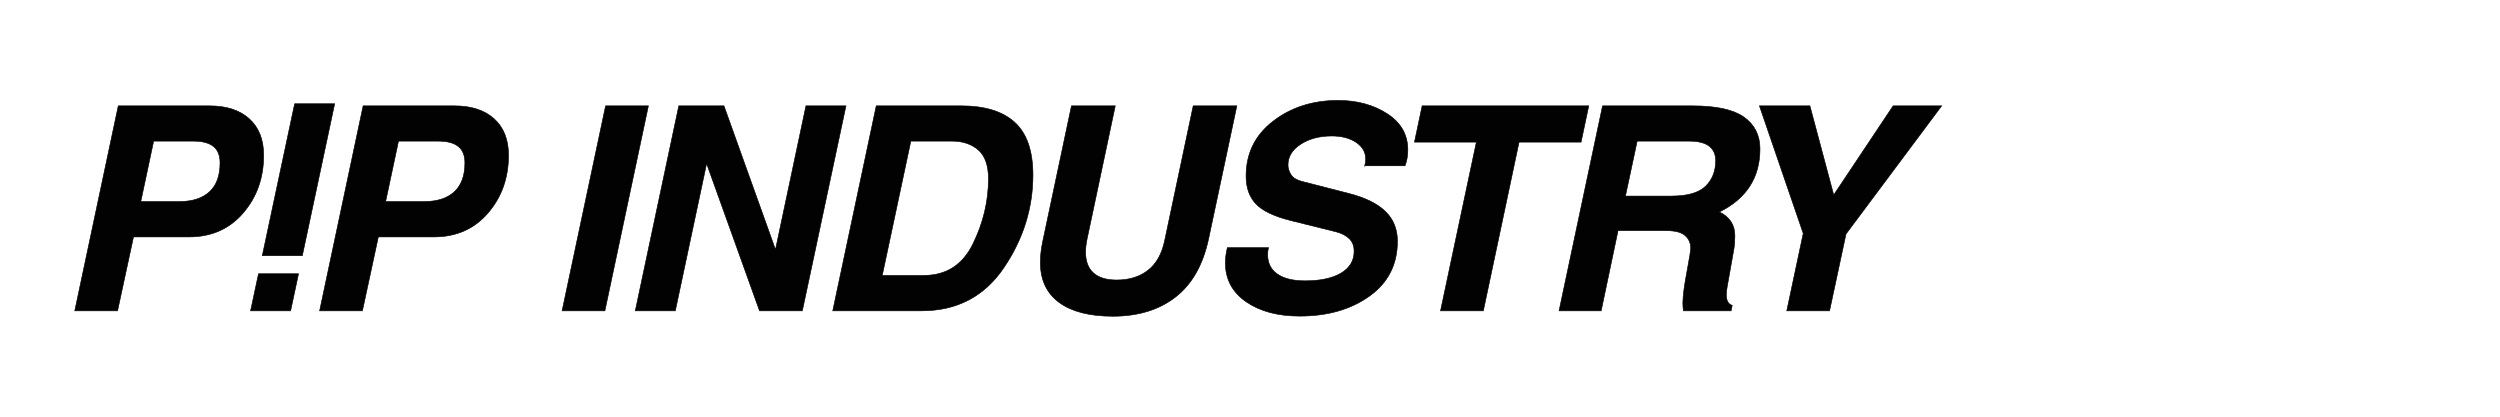 <?xml version="1.0" encoding="UTF-8"?> <!-- Generator: Adobe Illustrator 26.0.3, SVG Export Plug-In . SVG Version: 6.00 Build 0) --> <svg xmlns="http://www.w3.org/2000/svg" xmlns:xlink="http://www.w3.org/1999/xlink" id="Layer_1" x="0px" y="0px" viewBox="0 0 1200 200" style="enable-background:new 0 0 1200 200;" xml:space="preserve"> <style type="text/css"> .st0{fill:#020203;stroke:#000000;stroke-width:0.283;stroke-miterlimit:10;} </style> <g> <path class="st0" d="M56.43,149.19H35.89l20.88-98.38h20.54h23.29c8.12,0,14.48,2.07,19.07,6.23c4.59,4.15,6.89,9.99,6.89,17.53 c0,10.84-3.29,20.08-9.88,27.71c-6.58,7.63-15.23,11.44-25.95,11.44H64.08L56.43,149.19z M67.58,96.72h18.75 c6.07,0,10.81-1.55,14.2-4.65c3.39-3.1,5.09-7.73,5.09-13.89c0-3.57-1.06-6.2-3.18-7.9c-2.12-1.69-5.35-2.54-9.68-2.54H73.75 L67.58,96.72z"></path> <path class="st0" d="M125.9,122.75l15.53-72.95h19.21l-15.53,72.95H125.9z M124.09,131.39h19.21l-3.81,17.8h-19.21L124.09,131.39z"></path> <path class="st0" d="M173.96,149.19h-20.54l20.88-98.38h20.54h23.29c8.12,0,14.48,2.07,19.07,6.23c4.59,4.15,6.89,9.99,6.89,17.53 c0,10.84-3.29,20.08-9.88,27.71c-6.58,7.63-15.23,11.44-25.95,11.44h-26.66L173.96,149.19z M185.11,96.72h18.75 c6.07,0,10.81-1.55,14.2-4.65c3.39-3.1,5.09-7.73,5.09-13.89c0-3.57-1.06-6.2-3.18-7.9c-2.12-1.69-5.35-2.54-9.68-2.54h-19.01 L185.11,96.72z"></path> <path class="st0" d="M290.35,149.19h-20.54l20.88-98.38h20.54L290.35,149.19z"></path> <path class="st0" d="M386.86,50.81h19.21l-20.95,98.38h-20.55l-25.23-70.21h-0.27l-14.92,70.21h-19.21l20.88-98.38h21.68 l24.56,68.53h0.27L386.86,50.81z"></path> <path class="st0" d="M420.6,50.81h20.14h20.82c11.15,0,19.64,2.62,25.46,7.87s8.76,13.64,8.8,25.19c0,16.06-4.68,30.97-14.02,44.71 c-9.35,13.74-22.5,20.61-39.45,20.61h-22.42h-20.21L420.6,50.81z M423.48,132.19h20.01c10.71,0,18.54-5.02,23.49-15.06 c4.95-10.04,7.45-20.48,7.49-31.32c-0.04-6.47-1.69-11.1-4.95-13.89c-3.26-2.79-7.45-4.18-12.58-4.18H437.2L423.48,132.19z"></path> <path class="st0" d="M580.09,114.79c-2.68,12.41-7.97,21.68-15.86,27.81c-7.9,6.13-17.91,9.2-30.05,9.2 c-11.2,0-19.8-2.21-25.8-6.62c-6-4.42-9-10.82-9-19.21c0-3.17,0.38-6.54,1.14-10.11l13.79-65.05h21.02l-13.52,63.85 c-0.49,2.37-0.73,4.46-0.73,6.29c0,4.46,1.26,7.82,3.78,10.07c2.52,2.25,6.23,3.38,11.14,3.38c6.02,0,11.03-1.55,15.02-4.65 c3.99-3.1,6.66-7.82,8-14.16l13.72-64.78h20.95L580.09,114.79z"></path> <path class="st0" d="M655.05,79.59c0.31-0.98,0.47-2.05,0.47-3.21c0-3.35-1.54-6.03-4.62-8.07c-3.08-2.03-6.96-3.04-11.64-3.04 c-5.89,0-10.87,1.32-14.93,3.95c-4.06,2.63-6.09,5.96-6.09,9.97c0,1.61,0.49,3.17,1.47,4.68c0.98,1.52,2.72,2.59,5.22,3.21 l22.42,5.76c7.9,2,13.78,4.89,17.63,8.63c3.86,3.75,5.79,8.52,5.79,14.32c0,11.15-4.47,19.93-13.42,26.34 c-8.95,6.4-20.11,9.6-33.49,9.6c-10.53,0-19.11-2.3-25.73-6.89c-6.62-4.59-9.94-10.8-9.94-18.6c0-2.32,0.31-4.77,0.94-7.37h19.74 c-0.27,1.07-0.4,2.17-0.4,3.28c0,4.15,1.57,7.29,4.72,9.44c3.15,2.14,7.55,3.21,13.22,3.21c7.36,0,13.13-1.24,17.3-3.71 c4.17-2.48,6.26-5.97,6.26-10.47c0-2.54-0.77-4.56-2.31-6.06c-1.54-1.5-3.67-2.6-6.39-3.31l-21.82-5.42 c-7.99-2.01-13.54-4.67-16.66-8s-4.68-7.75-4.68-13.29c0-10.88,4.31-19.66,12.95-26.34c8.63-6.67,19.04-10,31.22-10 c9.1,0,16.96,2.13,23.56,6.39c6.6,4.26,9.91,10.05,9.91,17.36c0,2.77-0.45,5.31-1.34,7.63H655.05z"></path> <path class="st0" d="M712,149.19h-20.54l17.2-80.98h-29.71l3.68-17.4h29.71h20.55h29.71l-3.68,17.4h-29.77L712,149.19z"></path> <path class="st0" d="M768.56,149.19h-20.21l20.88-98.38h20.21h22.95c11.47,0,19.73,1.82,24.8,5.46c5.06,3.64,7.6,8.71,7.6,15.22 c0,13.74-6.49,23.83-19.48,30.25c4.95,2.41,7.43,6.25,7.43,11.51c0,2.45-0.18,4.68-0.54,6.69l-3.15,17.67 c-0.27,1.47-0.4,2.79-0.4,3.95c0,2.77,0.94,4.44,2.81,5.02l-0.53,2.61h-22.89c-0.18-1.25-0.27-2.52-0.27-3.81 c0-3.26,0.74-8.72,2.21-16.4c1.02-5.4,1.54-8.7,1.54-9.9c0-2.45-0.89-4.46-2.67-6.02c-1.79-1.56-4.73-2.34-8.84-2.34h-23.36 L768.56,149.19z M780.21,94.11h22.09c7.67,0,13.12-1.56,16.36-4.69c3.23-3.12,4.86-7.23,4.86-12.31c0-3.04-1.04-5.35-3.12-6.96 c-2.07-1.61-5.32-2.41-9.73-2.41h-24.83L780.21,94.11z"></path> <path class="st0" d="M878.19,149.19h-20.54l7.9-37.14l-21.02-61.24h24.23l11.42,42.76l28.53-42.76h23.29l-45.91,61.5L878.19,149.19 z"></path> </g> </svg> 